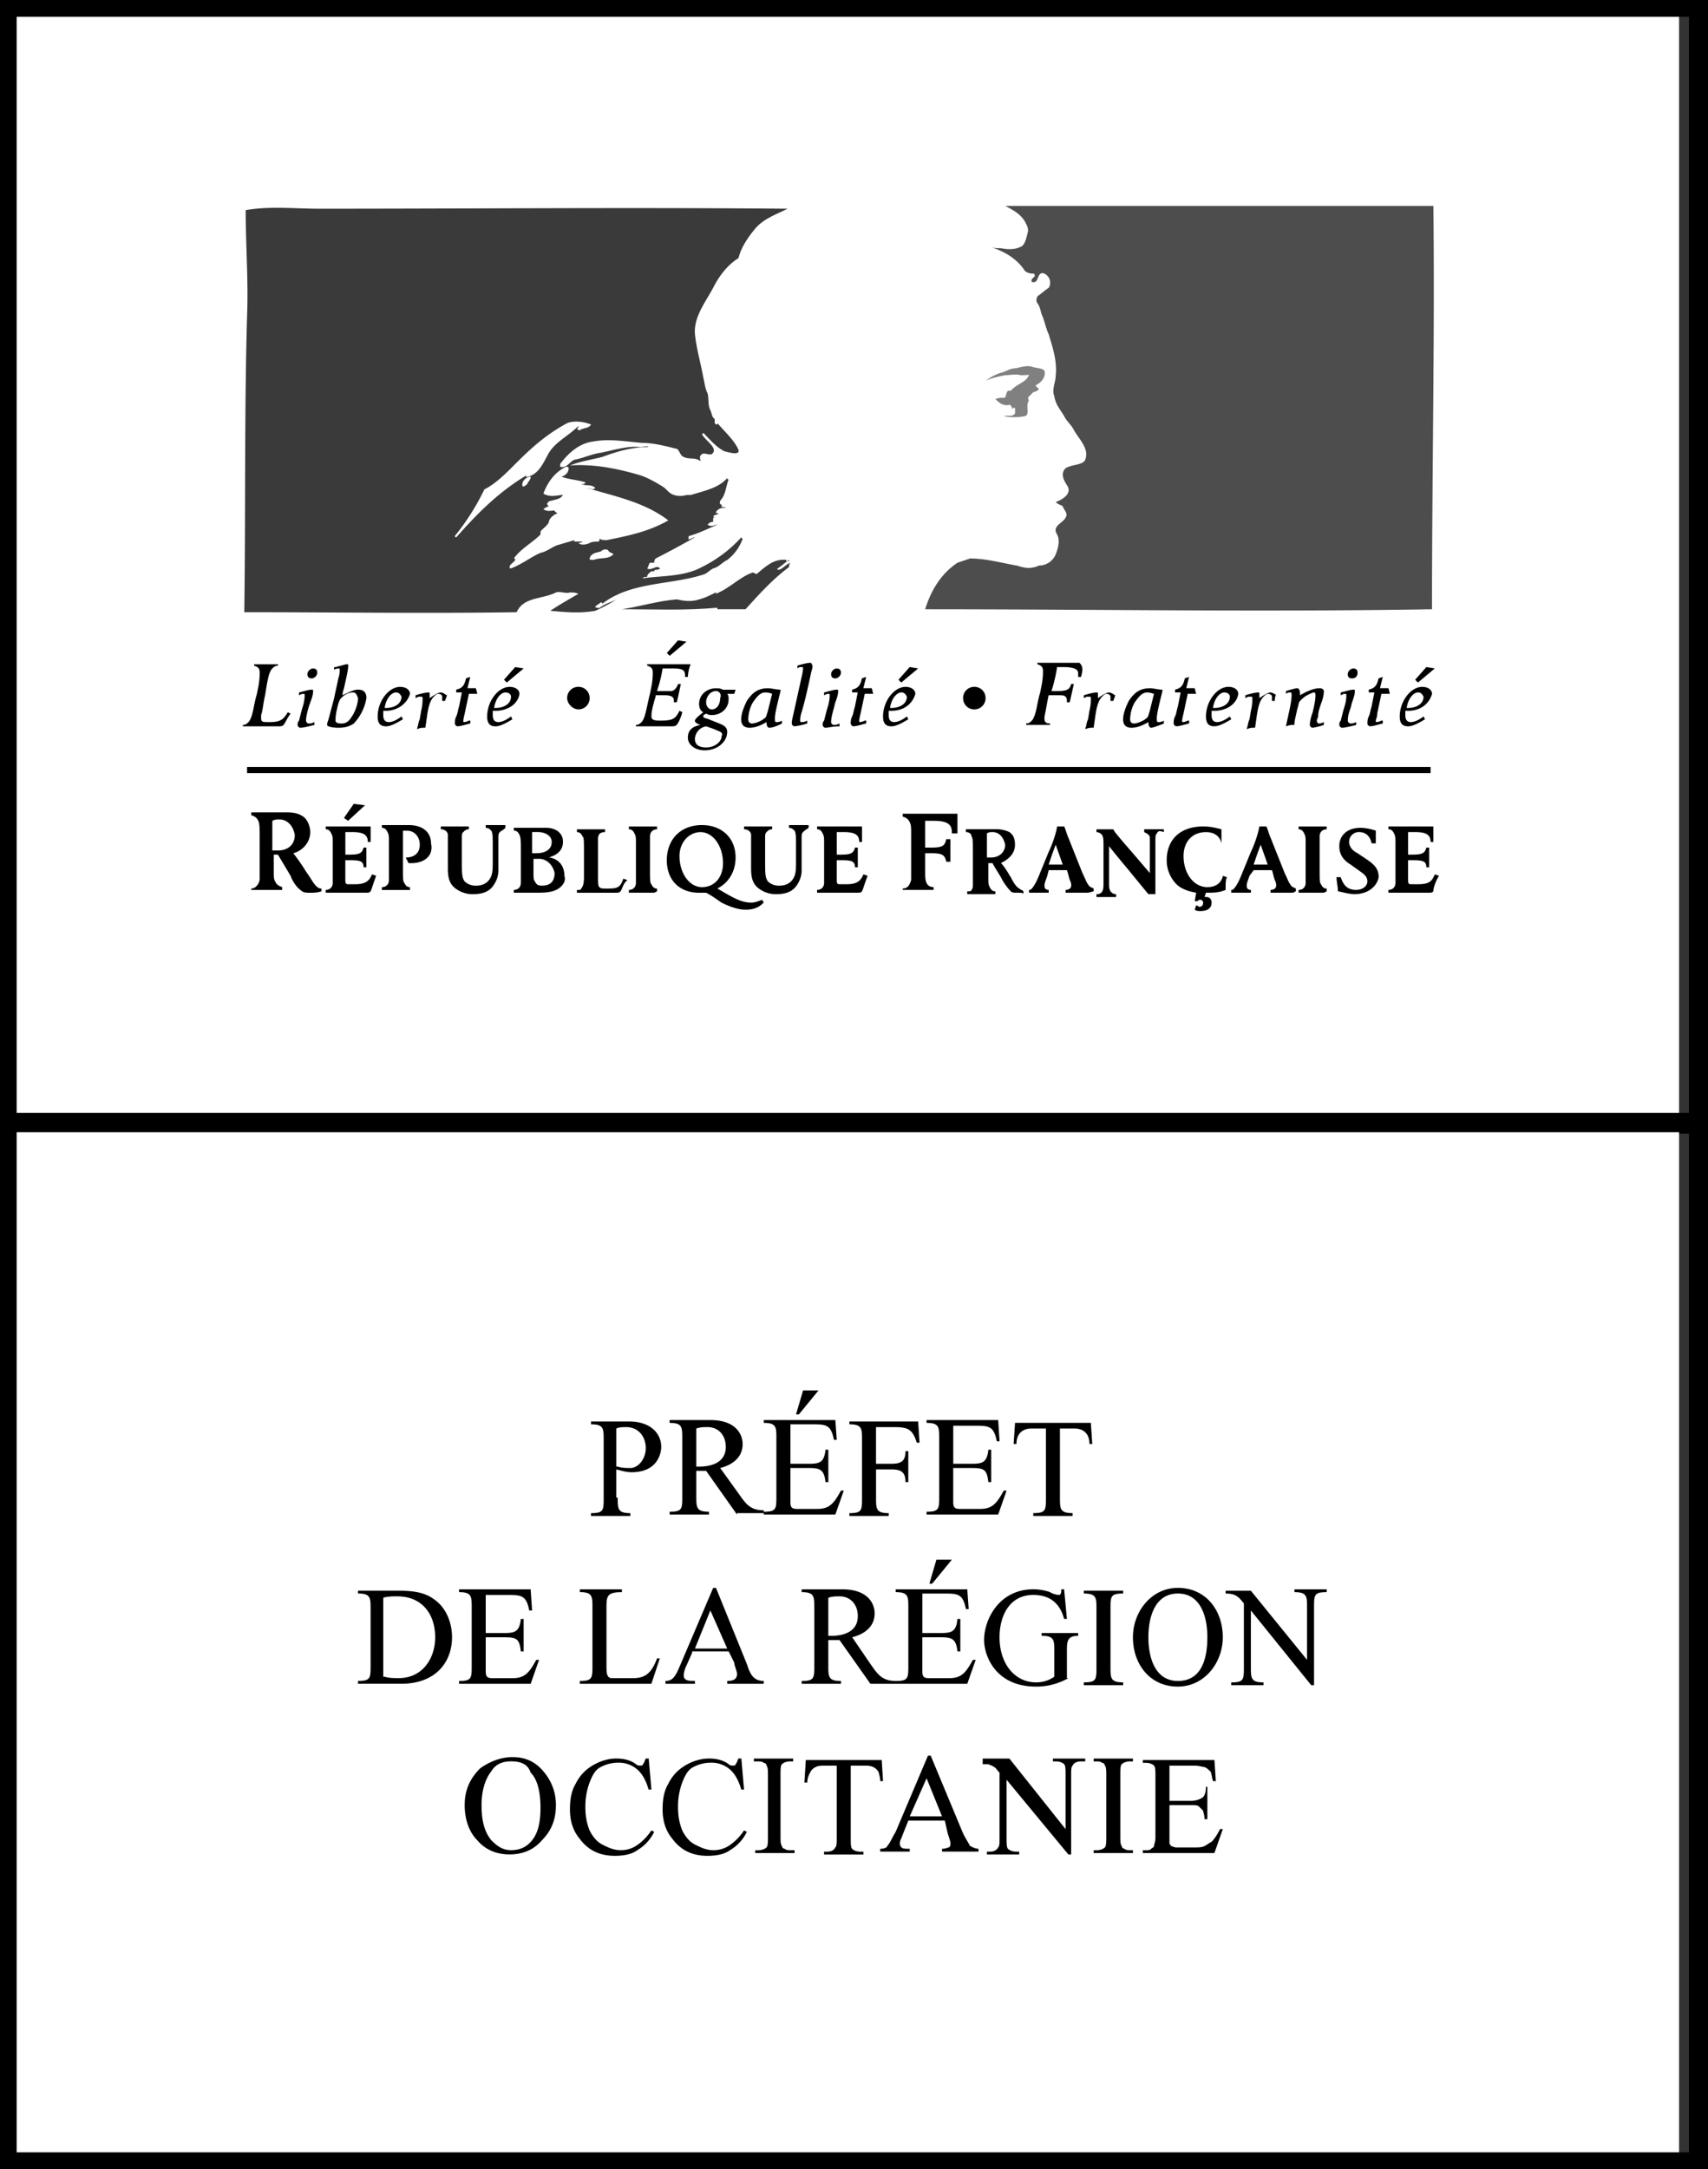 <svg xmlns="http://www.w3.org/2000/svg" width="52" height="66"><rect width="100%" height="100%" fill="#333333" stroke="none"/><path fill="#FFF" d="M51.119.216H.213v33.987h50.906V.216z"/><path fill="none" stroke="#000" stroke-width=".588" d="M51.715.216H.213v33.987h51.501V.216z"/><path fill="#FFF" d="M51.119 34.158H.213v31.627h50.906V34.158z"/><path fill="none" stroke="#000" stroke-width=".588" d="M51.715 34.158H.213v31.627h51.501V34.158z"/><path d="M19.746 53.465l.086.987h-.086c-.085-.3-.214-.515-.385-.644a.856.856 0 00-.556-.172c-.171 0-.342.043-.513.129-.171.086-.257.257-.342.472a2.097 2.097 0 00-.128.772c0 .257.043.472.128.687.086.172.214.343.385.429.171.086.342.172.556.172a.857.857 0 00.47-.129 1.61 1.61 0 00.47-.472l.086.043a1.304 1.304 0 01-.513.558c-.171.129-.427.172-.684.172-.47 0-.812-.172-1.069-.515-.214-.257-.299-.558-.299-.901 0-.3.043-.558.171-.772.128-.257.299-.429.513-.558s.47-.215.727-.215c.214 0 .427.043.598.172.043.043.085.043.128.043s.086 0 .086-.043c.043-.043.043-.086.086-.172h.085v-.043zM15.6 53.465c.385 0 .684.129.94.429.256.3.385.644.385 1.03 0 .429-.128.772-.427 1.073-.256.3-.598.429-.983.429s-.727-.129-.983-.429c-.256-.257-.385-.644-.385-1.073 0-.472.171-.815.47-1.116.3-.214.642-.343.983-.343zm-.042.129c-.256 0-.47.086-.598.3-.171.215-.299.558-.299 1.03s.085.815.299 1.073c.171.172.342.3.598.3.257 0 .47-.086.641-.3.171-.215.256-.515.256-.987s-.086-.858-.299-1.073c-.085-.257-.299-.343-.598-.343zM22.567 53.465l.085.987h-.085c-.086-.3-.214-.515-.385-.644a.856.856 0 00-.556-.172c-.171 0-.342.043-.513.129-.171.086-.257.257-.342.472a2.077 2.077 0 00-.128.772c0 .257.043.472.128.687.086.172.214.343.385.429.171.086.342.172.556.172a.857.857 0 00.47-.129 1.61 1.61 0 00.47-.472l.086.043a1.304 1.304 0 01-.513.558c-.171.129-.427.172-.684.172-.47 0-.812-.172-1.069-.515-.214-.257-.299-.558-.299-.901 0-.3.043-.558.171-.772.128-.257.299-.429.513-.558.214-.129.47-.215.727-.215.214 0 .427.043.598.172.043.043.086.043.128.043.043 0 .086 0 .086-.043.043-.043.043-.086.085-.172h.086v-.043zM24.191 56.299v.086h-1.197v-.086h.086c.128 0 .214-.043.257-.086.043-.043.043-.172.043-.343v-1.845c0-.129 0-.257-.043-.3a.092.092 0 00-.086-.086c-.043-.043-.128-.043-.214-.043h-.086v-.086h1.197v.086h-.085c-.128 0-.214.043-.257.086-.043.043-.043.172-.043.343v1.845c0 .129 0 .257.043.3 0 .043.043.086.085.086.043.043.128.043.171.043h.129zM26.841 53.51l.043.687h-.085c0-.129-.043-.215-.043-.257a.338.338 0 00-.171-.172c-.085-.043-.171-.043-.299-.043h-.385v2.189c0 .172 0 .3.043.343.043.043.128.086.256.086h.086v.086h-1.197v-.086h.086c.128 0 .214-.043.256-.129.043-.043.043-.129.043-.3v-2.189h-.342c-.128 0-.214 0-.299.043a.338.338 0 00-.171.172.62.62 0 00-.085.3h-.087l.043-.687h2.308v-.043zM28.765 55.397h-1.111l-.171.429c-.043.129-.086.172-.086.257 0 .043 0 .086.043.129.043.043.128.043.256.043v.086h-.898v-.086c.128 0 .214-.043.214-.086.085-.086.128-.215.256-.429l.983-2.317h.085l.983 2.36c.085.172.171.3.214.386.086.043.171.086.257.086v.086h-1.11v-.086c.128 0 .171-.043.214-.043.043-.043.043-.086.043-.129 0-.043-.043-.172-.085-.3l-.087-.386zm-.085-.128l-.47-1.159-.513 1.159h.983zM29.962 53.51h.769l1.71 2.146v-1.631c0-.172 0-.3-.043-.343-.043-.043-.128-.086-.257-.086h-.085v-.086h.983v.086h-.128c-.128 0-.214.043-.257.129-.043.043-.043.129-.043.3v2.403h-.085l-1.881-2.274v1.759c0 .172 0 .3.043.343.043.043.128.086.256.086h.085v.086h-.983v-.086h.085c.128 0 .214-.043.257-.129.043-.043.043-.129.043-.3v-1.974c-.085-.086-.128-.172-.171-.172-.043-.043-.085-.043-.171-.086h-.171v-.171h.044zM34.493 56.299v.086h-1.197v-.086h.086c.128 0 .214-.043.256-.086.043-.043.043-.172.043-.343v-1.845c0-.129 0-.257-.043-.3 0-.043-.043-.086-.085-.086-.043-.043-.128-.043-.171-.043h-.086v-.086h1.197v.086h-.085c-.128 0-.214.043-.257.086-.043.043-.043.172-.043.343v1.845c0 .129 0 .257.043.3 0 .043.043.086.085.086.043.043.128.043.171.043h.086zM35.604 53.681v1.116h.641a.658.658 0 00.342-.086c.085-.043.128-.172.128-.343h.043v.987h-.085c0-.129-.043-.215-.043-.257l-.128-.129c-.043-.043-.128-.043-.257-.043h-.641v1.159c0 .043.043.043.043.086.043 0 .086.043.171.043h.513c.171 0 .257 0 .342-.043.085-.043.128-.086.214-.129.085-.086.171-.215.257-.386h.085l-.257.729h-2.18v-.086h.085c.085 0 .128 0 .171-.043.043-.043.086-.043.086-.086s.043-.129.043-.257v-1.845c0-.172 0-.3-.043-.343-.043-.043-.128-.086-.256-.086h-.085v-.086h2.18l.043.644h-.085c-.043-.129-.043-.257-.086-.3-.043-.043-.085-.086-.171-.129-.043 0-.171-.043-.299-.043h-.769v-.044zM18.806 45.57c0 .343 0 .472.385.472v.086h-1.197v-.086c.385 0 .385-.086.385-.472v-1.759c0-.343 0-.472-.385-.472v-.086h1.154c.684 0 .983.386.983.772 0 .215-.128.772-.898.772-.171 0-.299-.043-.47-.086v.858h.043zm0-.944c.128.043.256.043.385.043.256 0 .47-.3.47-.601 0-.343-.214-.644-.598-.644-.085 0-.214 0-.299.043v1.159h.042zM22.438 46.085l-.94-1.33h-.299v.772c0 .343 0 .472.385.472v.086h-1.197v-.086c.385 0 .385-.086.385-.472v-1.759c0-.343 0-.472-.385-.472v-.086h1.24c.812 0 .983.472.983.729 0 .429-.342.644-.684.729l.556.772c.214.3.342.515.769.515v.086h-.812v.044zm-1.239-1.459h.086c.385 0 .812-.129.812-.601 0-.343-.214-.601-.556-.601-.128 0-.214 0-.342.043v1.159zM24.064 44.54h.556c.342 0 .47-.043.513-.429h.086v.987h-.086c-.043-.386-.171-.429-.513-.429h-.556v1.03c0 .172.043.215.214.215h.598c.385 0 .513-.172.727-.558h.086l-.257.729h-2.18v-.086c.385 0 .385-.086.385-.472v-1.759c0-.343 0-.472-.385-.472v-.086h2.18l.043.601h-.086c-.086-.429-.214-.472-.598-.472h-.727v1.201zm.855-2.231l-.598.729h-.086l.214-.729h.47zM26.671 44.54h.47c.299 0 .427-.086.427-.386h.085v.944h-.085c0-.3-.128-.386-.427-.386h-.47v.858c0 .343 0 .472.385.472v.086h-1.197v-.086c.385 0 .385-.086.385-.472v-1.759c0-.343 0-.472-.385-.472v-.086h2.094l.043.644h-.086c-.128-.429-.299-.472-.684-.472h-.556v1.115zM29.022 44.54h.556c.342 0 .47-.043.513-.429h.085v.987h-.086c-.043-.386-.128-.429-.513-.429h-.556v1.03c0 .172.043.215.214.215h.598c.385 0 .513-.172.727-.558h.086l-.257.729h-2.18v-.086c.385 0 .385-.086.385-.472v-1.759c0-.343 0-.472-.385-.472v-.086h2.18l.043.644h-.085c-.086-.429-.214-.472-.598-.472h-.727v1.158zM32.27 45.569c0 .343 0 .472.385.472v.086h-1.197v-.086c.385 0 .385-.086.385-.472v-2.103h-.427c-.342 0-.47.215-.47.472h-.086l.043-.644h2.308l.043.644h-.085c0-.257-.128-.472-.47-.472h-.429v2.103zM11.283 48.959c0-.343 0-.472-.385-.472v-.086h1.111c.385 0 .855 0 1.197.257.385.258.556.73.556 1.159 0 .772-.513 1.416-1.539 1.416h-1.325v-.086c.385 0 .385-.086.385-.472v-1.716zm.428 2.06c.128.043.299.043.427.043.727 0 1.111-.601 1.111-1.244 0-.687-.385-1.244-1.154-1.244-.128 0-.299 0-.427.043v2.403h.043zM14.788 49.69h.556c.342 0 .47-.043.513-.429h.085v.987h-.085c-.043-.386-.128-.429-.513-.429h-.556v1.03c0 .172.043.215.214.215h.598c.385 0 .513-.172.727-.558h.085l-.256.729h-2.18v-.086c.385 0 .385-.086.385-.472v-1.759c0-.343 0-.472-.385-.472v-.086h2.18l.043.644h-.086c-.085-.429-.214-.472-.598-.472h-.727v1.158zM18.464 50.677c0 .215 0 .386.171.386h.641c.342 0 .556-.129.727-.601h.085l-.256.772h-2.18v-.086c.385 0 .385-.086.385-.472v-1.759c0-.343 0-.472-.385-.472v-.085h1.282v.086c-.47 0-.47.129-.47.515v1.716zM21.072 50.29l-.171.386a.796.796 0 00-.085.3c0 .172.171.172.342.172v.086h-.898v-.086c.214 0 .299-.129.427-.429l1.026-2.403h.085l.94 2.317c.086.257.171.515.513.515v.086H22.14v-.086c.171 0 .299-.043.299-.215 0-.086-.085-.257-.085-.343l-.171-.343h-1.111v.043zm.555-1.287l-.47 1.159h.983l-.513-1.159zM26.5 51.235l-.94-1.33h-.342v.772c0 .343 0 .472.385.472v.086h-1.197v-.086c.385 0 .385-.086.385-.472v-1.759c0-.343 0-.472-.385-.472v-.086h1.24c.812 0 .983.472.983.729 0 .429-.342.644-.684.729l.556.815c.214.3.342.515.769.515v.086h-.77zm-1.282-1.459h.086c.385 0 .812-.129.812-.601 0-.343-.214-.601-.556-.601-.128 0-.214 0-.342.043v1.159z"/><path d="M28.082 49.69h.556c.342 0 .47-.043.513-.429h.086v.987h-.087c-.043-.386-.171-.429-.513-.429h-.556v1.03c0 .172.043.215.214.215h.598c.385 0 .513-.172.727-.558h.085l-.256.729h-2.18v-.086c.385 0 .385-.086.385-.472v-1.759c0-.343 0-.472-.385-.472v-.086h2.18l.043.601h-.085c-.085-.429-.214-.472-.598-.472h-.727v1.201zm.897-2.232l-.598.729h-.086l.214-.729h.47zM32.526 51.063a1.974 1.974 0 01-.983.257c-1.24 0-1.582-.944-1.582-1.416 0-.644.47-1.545 1.496-1.545.214 0 .385.043.513.086.043.043.214.086.256.086.085 0 .085-.086.085-.172h.086l.085.901h-.085c-.128-.472-.427-.729-.94-.729-.727 0-1.026.644-1.026 1.287 0 .815.47 1.373 1.111 1.373a.937.937 0 00.556-.172v-.772c0-.343 0-.472-.385-.472v-.085h1.111v.086c-.256 0-.342.086-.342.386v.901h.044zM33.809 50.719c0 .343 0 .472.385.472v.086h-1.197v-.086c.385 0 .385-.086.385-.472V48.96c0-.343 0-.472-.385-.472v-.086h1.197v.086c-.385 0-.385.086-.385.472v1.759zM34.492 49.818c0-.773.556-1.502 1.368-1.502.855 0 1.368.687 1.368 1.502 0 .772-.556 1.502-1.368 1.502-.855 0-1.368-.686-1.368-1.502zm2.266 0c0-.644-.214-1.33-.897-1.33-.684 0-.898.687-.898 1.33s.214 1.33.898 1.33c.726.001.897-.686.897-1.33zM38.083 50.72c0 .343 0 .472.385.472v.086h-.983v-.086c.385 0 .385-.086.385-.472v-1.931c-.171-.215-.257-.3-.556-.3v-.086h.769l1.71 2.103v-1.588c0-.343 0-.472-.385-.472v-.086h.983v.086c-.385 0-.385.086-.385.472v2.36h-.085l-1.838-2.274v1.716zM9.445 27.165c-.128 0-.214 0-.299-.086-.128-.086-.256-.3-.299-.429a218.63 218.63 0 00-.385-.644h-.128v.472c0 .215 0 .258.043.343.043.086.085.129.214.172v.086H7.65v-.043c.085 0 .128-.043.171-.086a.328.328 0 00.085-.215V25.62c0-.429 0-.558-.043-.644-.043-.086-.085-.129-.214-.172v-.086h1.069c.256 0 .385.043.513.129.128.086.214.3.214.472 0 .3-.214.558-.513.644.128.172.256.343.385.558.128.172.214.343.299.429.043.043.085.086.171.086v.086c-.128.043-.256.043-.342.043zm-.94-2.231c-.085 0-.128 0-.214.043v.901h.171c.299 0 .513-.172.513-.472-.043-.258-.213-.472-.47-.472zM10.599 24.975l-.128-.086.299-.429.342.043-.513.472zm.684 2.146c-.043.043-.043.043-.214.043H9.916v-.086c.128 0 .214-.086.214-.215v-1.201c0-.172 0-.215-.043-.3-.043-.086-.085-.129-.171-.129v-.086h1.368v.472h-.086c0-.215-.128-.3-.47-.3h-.214v.686h.128c.299 0 .385-.043.427-.215h.085v.6h-.085c0-.172-.085-.215-.385-.215h-.171v.558c0 .129 0 .172.085.172h.214c.299 0 .427-.086.513-.3l.128.043c-.084.216-.127.387-.17.473zM12.523 26.264h-.085l-.085-.172c.299 0 .427-.172.427-.386 0-.257-.171-.429-.385-.429h-.128v1.073c0 .386 0 .472.043.515.043.086.085.129.171.129v.086H11.627v-.086c.128 0 .214-.086.214-.215V25.62c0-.172 0-.215-.043-.3-.043-.086-.085-.129-.171-.129v-.086H12.439c.427 0 .684.215.684.558.084.387-.215.601-.6.601zM15.216 25.32c-.043.043-.043.086-.043.215v.901a.778.778 0 01-.128.472c-.128.215-.342.3-.641.3a.857.857 0 01-.47-.129c-.214-.129-.299-.3-.299-.644v-.558-.472c0-.086-.085-.172-.214-.172v-.086H14.275v.086c-.085 0-.128.043-.171.086-.043.043-.043.086-.043.215v.558c0 .515 0 .601.086.729a.483.483 0 00.342.129c.214 0 .385-.086.47-.3.043-.129.043-.214.043-.558v-.3c0-.343 0-.429-.043-.515-.043-.043-.085-.086-.171-.086v-.086h.598v.086c-.085.086-.128.086-.17.129zM17.011 27.034c-.128.086-.299.129-.598.129h-.769v-.086c.128 0 .214-.086.214-.215V25.875c0-.258 0-.386-.043-.472-.043-.086-.085-.129-.171-.129v-.086h.983c.256 0 .513.129.513.429 0 .215-.128.386-.427.472.299.043.47.258.47.558.042.13-.001.259-.172.387zm-.641-1.716h-.171v.644h.128c.299 0 .47-.129.47-.343 0-.173-.171-.301-.427-.301zm.043.815h-.171v.387c0 .172 0 .257.043.3.043.086.085.129.214.129.256 0 .385-.129.385-.386-.044-.215-.215-.43-.471-.43zM18.891 27.122c-.043.043-.043.043-.214.043h-1.112v-.086c.085 0 .128 0 .128-.043.043-.043.086-.129.086-.343v-.729c0-.386 0-.472-.043-.515-.043-.086-.085-.129-.171-.129v-.086H18.42v.086c-.171 0-.214.086-.214.215v.944c0 .429 0 .472.043.515.043.043.085.043.214.043.171 0 .257 0 .342-.043.085-.043.128-.129.171-.257l.128.043c-.128.084-.17.299-.213.342zM19.917 27.164h-.77v-.086c.128 0 .214-.086.214-.215V25.92v-.257c0-.172 0-.215-.043-.3-.043-.086-.085-.129-.171-.129v-.086h.856v.086c-.128 0-.214.086-.214.215v.944c0 .386 0 .472.043.515.043.086.086.129.171.129v.086l-.086.041zM22.695 27.68c-.214 0-.47-.086-.727-.215-.128-.086-.299-.215-.47-.3h-.214c-.598 0-.983-.386-.983-.987 0-.644.427-1.073 1.068-1.073.598 0 1.026.386 1.026.987 0 .429-.214.772-.556.944.086.043.214.129.299.172.299.172.513.257.727.257.128 0 .214-.043.342-.086l.043.086c-.17.172-.341.215-.555.215zm-1.367-2.36c-.342 0-.641.3-.641.73 0 .515.299.944.684.944.385 0 .641-.3.641-.73 0-.515-.3-.944-.684-.944z"/><path d="M24.448 25.32c-.043.043-.043.086-.043.215v.901a.778.778 0 01-.128.472c-.128.215-.342.3-.641.3a.857.857 0 01-.47-.129c-.214-.129-.299-.3-.299-.644v-.558-.472c0-.086-.086-.172-.214-.172v-.086H23.508v.086c-.086 0-.128.043-.171.086-.043.043-.043.086-.043.215v.558c0 .515 0 .601.085.729a.485.485 0 00.342.129c.214 0 .385-.086.47-.3.043-.129.043-.214.043-.558v-.3c0-.343 0-.429-.043-.515-.043-.043-.086-.086-.171-.086v-.086h.598v.086c-.127.086-.127.086-.17.129zM26.243 27.121c-.043.043-.043.043-.214.043h-1.153v-.086c.128 0 .214-.086.214-.215v-1.201c0-.172 0-.215-.043-.3-.043-.086-.085-.129-.171-.129v-.086h1.368v.472h-.085c0-.215-.128-.3-.47-.3h-.214v.686h.128c.299 0 .385-.043.427-.215h.086v.6h-.086c0-.172-.085-.215-.385-.215h-.171v.558c0 .129 0 .172.086.172h.214c.299 0 .427-.086.513-.3l.128.043c-.086.216-.129.387-.172.473zM28.979 25.319c0-.257-.171-.343-.556-.343h-.256v.815h.171c.342 0 .427-.043.47-.257h.128V26.22h-.128c-.043-.215-.128-.258-.47-.258h-.171v.644c0 .215.043.386.256.386v.086h-.94v-.043c.171 0 .214-.129.257-.258v-1.416c0-.172 0-.257-.043-.343-.043-.086-.086-.129-.214-.172v-.086h1.667V25.36h-.171v-.041zM30.987 27.164c-.128 0-.171 0-.214-.043a1.775 1.775 0 01-.256-.343c-.086-.172-.214-.343-.299-.515h-.129v.429c0 .172 0 .215.043.3.043.086.086.129.171.129v.086H29.448v-.086c.086 0 .128 0 .128-.043.043-.043.043-.086.043-.172v-.944c0-.343 0-.472-.043-.515 0-.086-.086-.129-.171-.129v-.086H30.303a.91.91 0 01.427.086c.128.086.171.215.171.386 0 .257-.171.429-.427.558.128.129.214.3.299.429.086.172.171.3.257.343.043.043.086.043.128.086v.086c0-.042-.086-.042-.171-.042zm-.769-1.845c-.043 0-.128 0-.171.043v.73h.128c.256 0 .427-.172.427-.386-.043-.215-.171-.387-.384-.387zM33.125 27.164H32.442v-.086c.085 0 .171-.043.171-.129 0-.043 0-.086-.043-.172-.043-.129-.043-.172-.086-.3h-.556l-.043.172c-.043.129-.086.215-.086.3 0 .086.043.129.128.129v.086h-.598v-.086c.043 0 .043 0 .086-.043s.128-.172.214-.386l.299-.73c.085-.172.214-.515.257-.772h.214c.043.086.085.257.128.343l.427 1.073c.086.172.128.3.171.343.043.086.085.086.171.129v.086l-.171.043zm-.984-1.459c-.085.215-.171.472-.214.601h.428l-.214-.601zM35.219 25.362c-.043.043-.043.086-.043.257v1.588h-.214c-.214-.257-.598-.729-.598-.729a30.337 30.337 0 01-.598-.729v1.117c0 .129 0 .172.043.257.043.043.086.086.171.086v.086h-.598v-.086c.214 0 .214-.172.214-.343v-1.073c0-.257 0-.3-.043-.386-.043-.043-.086-.086-.171-.086v-.086h.513c.043.086.085.129.299.386.299.343.556.644.812.944v-.645-.429c0-.086-.085-.129-.171-.172v-.086h.598v.086c-.128-.043-.171-.043-.214.043zM37.314 27.078c-.214.086-.342.086-.598.086l-.043.129h.043c.128 0 .171.086.171.172 0 .172-.128.257-.342.257-.043 0-.128 0-.171-.043l.043-.129c.043 0 .085.043.085.043.086 0 .128-.043.128-.129 0-.043-.043-.086-.085-.086-.043 0-.043 0-.085.043h-.086l.043-.257c-.256-.043-.47-.129-.598-.257a1.038 1.038 0 01-.299-.73c0-.644.428-1.03 1.111-1.03.214 0 .385.043.556.086v.43c-.043-.215-.214-.343-.47-.343-.427 0-.684.3-.684.73 0 .515.299.944.727.944.256 0 .427-.129.47-.343l.128.043c-.044.041-.044.213-.044.384zM39.365 27.164H38.682v-.086c.085 0 .171-.043.171-.129 0-.043 0-.086-.043-.172-.043-.129-.043-.172-.085-.3h-.556l-.128.172c-.043.129-.085.215-.085.3 0 .086.043.129.128.129v.086h-.598v-.086c.043 0 .043 0 .085-.043.043-.043.128-.172.214-.386l.299-.73c.085-.172.214-.515.257-.772h.214c.043.086.085.257.128.343l.427 1.073c.086.172.128.3.171.343.043.086.085.086.171.129v.086l-.087.043zm-.983-1.459c-.085.215-.171.472-.214.601h.427l-.213-.601zM40.305 27.164h-.769v-.086c.128 0 .214-.086.214-.215V25.92v-.257c0-.172 0-.215-.043-.3-.043-.086-.085-.129-.171-.129v-.086H40.39v.086c-.128 0-.214.086-.214.215v.944c0 .386 0 .472.043.515.043.086.085.129.171.129v.086l-.085.041zM41.246 27.206c-.171 0-.299-.043-.513-.086 0-.129-.043-.3-.043-.429h.128c.086.257.214.386.47.386.214 0 .342-.129.342-.257 0-.129-.086-.215-.214-.3l-.299-.215c-.214-.129-.342-.3-.342-.558 0-.343.257-.558.641-.558.171 0 .342.043.47.086v.387h-.128c-.043-.215-.171-.343-.385-.343a.293.293 0 00-.299.3c0 .129.085.258.257.343l.257.172c.256.172.385.3.385.558-.043.256-.3.514-.727.514zM43.639 27.121c-.043.043-.043.043-.214.043h-1.154v-.086c.128 0 .214-.086.214-.215v-1.201c0-.172 0-.215-.043-.3-.043-.086-.085-.129-.171-.129v-.086h1.368v.472h-.085c0-.215-.128-.3-.47-.3h-.214v.686h.128c.299 0 .385-.043.427-.215h.085v.6h-.085c0-.172-.085-.215-.385-.215h-.171v.558c0 .129 0 .172.086.172h.214c.342 0 .427-.086.513-.3l.128.043c-.128.216-.171.387-.171.473zM8.633 22.058c-.043.043-.085.043-.171.043H7.394v-.043c.085 0 .128-.043.171-.086.043-.043.085-.129.128-.3.043-.172.043-.257.128-.558l.043-.215c.043-.215.043-.386.043-.429 0-.129-.043-.172-.171-.215v-.043h.727v.043c-.085 0-.128.043-.171.086-.085.086-.128.215-.214.772l-.043.215c-.043.257-.043.3-.085.429v.086c0 .129.043.129.256.129.342 0 .427-.086.556-.3l.085.043c-.128.171-.171.3-.214.343zM9.488 20.642c-.085 0-.128-.043-.128-.129 0-.086.085-.172.171-.172.085 0 .128.043.128.129 0 .086-.086.172-.171.172zm-.342 1.502c-.043 0-.085-.043-.085-.086s0-.086.043-.129c.043-.172.085-.343.128-.472.043-.172.043-.257.043-.3 0-.043 0-.043-.043-.043s-.043 0-.128.043v-.086c.171-.043.299-.086.385-.086.043 0 .043 0 .043.043s0 .129-.085.343l-.045.129c-.085.3-.085.386-.085.429s.043.086.085.086.085 0 .171-.043v.086c-.171.043-.342.086-.427.086zM10.771 22.015c-.128.086-.257.129-.47.129s-.342-.043-.342-.086 0-.043.043-.172l.171-.644c.043-.215.085-.386.128-.601.043-.129.043-.215.043-.257s0-.043-.043-.043c0 0-.085 0-.128.043v-.086h.043c.171-.043.299-.086.342-.086.043 0 .043 0 .043.043s0 .086-.043.3l-.085.386c-.043.129-.043.172-.043.215.171-.086.342-.172.47-.172.171 0 .256.086.256.257a1.48 1.48 0 01-.385.774zm0-.944c-.043 0-.128 0-.214.043-.085.043-.128.086-.171.129-.043.043-.085.129-.128.343-.043.172-.043.3-.043.343 0 .043.043.086.171.086s.214-.043.299-.172c.128-.172.214-.429.214-.601-.043-.128-.086-.171-.128-.171zM11.754 21.628h-.086v.129c0 .129.043.215.171.215.085 0 .214-.043.385-.172l.043.086c-.214.129-.385.215-.513.215-.171 0-.256-.086-.256-.3 0-.472.342-.901.684-.901.171 0 .299.086.299.215-.086.298-.385.513-.727.513zm.299-.558c-.128 0-.299.172-.342.472h.043c.256 0 .47-.129.47-.343-.043-.086-.086-.129-.171-.129zM13.548 21.328h-.085v-.129c0-.043-.043-.086-.128-.086-.043 0-.086.043-.128.086-.128.129-.171.343-.214.644l-.043.3c-.128 0-.128 0-.257.043.043-.129.043-.215.086-.3l.043-.257c.043-.172.043-.3.043-.343 0-.086 0-.086-.043-.086h-.085l-.085.043v-.086c.128-.043.299-.086.385-.086.043 0 .043 0 .043.043v.129c.128-.086.256-.172.342-.172.043 0 .128.043.171.086.041-.043-.002.042-.045.171zM14.532 21.111h-.256l-.128.601c-.043.172-.043.215-.043.215 0 .043 0 .043.043.043 0 0 .043 0 .128-.043h.043v.086c-.171.043-.299.086-.385.086a.092.092 0 01-.086-.086c0-.043 0-.129.043-.215s.043-.172.085-.3l.085-.429h-.171v-.086c.214-.043.256-.172.299-.343l.128-.043-.085.343h.256l.044.171zM15.429 20.769l-.085-.086.342-.386.257.043-.514.429zm-.342.859h-.085v.129c0 .129.043.215.171.215.086 0 .214-.043.385-.172l.043.086c-.214.129-.385.215-.513.215-.171 0-.256-.086-.256-.3 0-.472.342-.901.684-.901.171 0 .299.086.299.215-.044.298-.343.513-.728.513zm.299-.558c-.128 0-.299.172-.342.472h.043c.257 0 .47-.129.47-.343 0-.086-.085-.129-.171-.129zM20.388 19.955l-.086-.086.342-.386.256.043-.512.429zm.555.643h-.086v-.043c0-.172-.085-.215-.385-.215h-.299a4.13 4.13 0 01-.171.687H20.43c.085 0 .171-.086.214-.215h.086c-.043.172-.086.429-.128.558h-.085v-.043c0-.129-.085-.172-.299-.172h-.257c0 .086 0 0-.085.343-.043.172-.043.257-.043.3 0 .086.043.129.256.129.385 0 .47-.043.598-.3l.086.043c-.043.172-.128.343-.171.386-.043.044-.086.044-.172.044h-1.069v-.043c.086 0 .128-.043.171-.086.043-.043.085-.129.128-.3.043-.172.043-.215.128-.558l.043-.215c.043-.215.043-.386.043-.429 0-.129-.043-.172-.171-.215v-.043h1.325a1.056 1.056 0 00-.085.387zM22.353 21.114h-.214c.043.043.043.086.043.172 0 .257-.214.472-.513.472-.043 0-.085 0-.171-.043-.086.043-.086.043-.086.086s.043.043.171.086l.214.086c.214.086.342.129.342.3 0 .3-.299.558-.684.558-.299 0-.513-.172-.513-.386 0-.215.128-.343.385-.386-.128-.043-.171-.086-.171-.129s.086-.129.256-.257c-.085-.043-.128-.129-.128-.257 0-.257.214-.472.513-.472.086 0 .128 0 .214.043h.385l-.043.127zm-.556-.086c-.171 0-.299.172-.299.343 0 .129.086.215.171.215.171 0 .256-.172.256-.343.043-.086 0-.215-.128-.215zm.043 1.202c-.085-.043-.214-.086-.342-.129a.406.406 0 00-.342.386c0 .172.128.258.342.258.257 0 .47-.172.47-.343.043-.086 0-.129-.128-.172zM23.422 22.144c-.043 0-.086-.043-.086-.172-.214.129-.385.172-.513.172-.171 0-.257-.086-.257-.257 0-.172.085-.386.171-.558.171-.257.342-.386.641-.386.128 0 .257.043.385.043v.043c-.086.343-.171.687-.171.815 0 .086 0 .129.043.129s.086 0 .171-.043v.086c-.17.085-.299.128-.384.128zm-.128-1.073c-.128 0-.214.086-.342.257-.128.172-.171.429-.171.558 0 .086.043.129.128.129a.767.767 0 00.385-.172c.043-.043.043-.086.085-.215l.128-.515c-.085-.042-.17-.042-.213-.042zM24.704 20.427c-.086.386-.171.815-.299 1.244-.043.129-.043.215-.043.257 0 .043 0 .043.043.043s.085 0 .171-.043v.086a2.15 2.15 0 01-.385.086c-.043 0-.085-.043-.085-.086s0-.086.043-.257l.256-1.159c.043-.172.043-.257.043-.257 0-.043 0-.043-.043-.043s-.086 0-.128.043v-.086c.128-.043.299-.086.385-.086.043 0 .043 0 .043.043.042 0 .042.086-.001.215zM25.431 20.642c-.085 0-.128-.043-.128-.129 0-.086.085-.172.171-.172.085 0 .128.043.128.129-.001.086-.086.172-.171.172zm-.3 1.502c-.043 0-.085-.043-.085-.086s0-.086.043-.129c.043-.172.086-.343.128-.472.043-.172.043-.257.043-.3 0-.043 0-.043-.043-.043s-.043 0-.128.043v-.086c.171-.043.299-.086.385-.086.043 0 .043 0 .043.043s0 .129-.086.343l-.043.172c-.085.3-.085.386-.085.429s.043.086.085.086c.043 0 .086 0 .171-.043v.086c-.214 0-.342.043-.428.043zM26.584 21.111h-.256l-.128.601c-.043.172-.043.215-.043.215 0 .043 0 .043.043.043 0 0 .043 0 .128-.043h.043v.086c-.171.043-.299.086-.385.086a.092.092 0 01-.086-.086c0-.043 0-.129.043-.215s.043-.172.086-.3l.085-.429h-.171v-.086c.214-.043.257-.172.299-.343l.128-.043-.085.343h.256l.043.171zM27.439 20.769l-.085-.086.342-.386.257.043-.514.429zm-.299.859h-.085v.129c0 .129.043.215.171.215.086 0 .214-.043.385-.172l.043.086c-.214.129-.385.215-.513.215-.171 0-.257-.086-.257-.3 0-.472.342-.901.684-.901.171 0 .299.086.299.215-.086.298-.342.513-.727.513zm.299-.558c-.128 0-.299.172-.342.472h.043c.257 0 .47-.129.47-.343-.043-.086-.085-.129-.171-.129zM32.911 20.599h-.086v-.086c0-.043 0-.086-.043-.129-.043-.043-.171-.086-.385-.086h-.214a4.578 4.578 0 01-.171.729h.171c.299 0 .385-.043.427-.215h.085c-.043.172-.085.386-.128.558h-.086v-.043c0-.043 0-.086-.043-.129-.043-.043-.086-.043-.299-.043h-.214l-.043.215c-.043.257-.085.429-.085.472 0 .129.043.172.171.172v.043h-.727v-.043c.086 0 .128-.043.171-.086.043-.043.086-.129.128-.3.043-.172.043-.257.128-.558l.043-.215c.043-.215.043-.386.043-.429 0-.129-.043-.172-.171-.215v-.043h1.282c.131.13.088.259.046.431zM33.894 21.328h-.085v-.129c0-.043-.043-.086-.128-.086-.043 0-.085.043-.128.086-.128.129-.171.343-.214.644l-.043.3c-.128 0-.128 0-.257.043.043-.129.043-.215.086-.3l.043-.257c.043-.172.043-.3.043-.343 0-.086 0-.086-.043-.086h-.085l-.085.043v-.086c.128-.043.299-.086.385-.086.043 0 .043 0 .043.043v.129c.128-.086.257-.172.342-.172.043 0 .128.043.171.086.041-.043-.002.042-.045.171zM35.048 22.144c-.043 0-.085-.043-.085-.172-.214.129-.385.172-.513.172-.171 0-.257-.086-.257-.257 0-.172.086-.386.171-.558.171-.257.342-.386.641-.386.128 0 .257.043.385.043v.043c-.085.343-.171.687-.171.815 0 .086 0 .129.043.129s.086 0 .171-.043v.086c-.214.085-.342.128-.385.128zm-.128-1.073c-.128 0-.214.086-.342.257-.128.172-.171.429-.171.558 0 .086.043.129.128.129a.767.767 0 00.385-.172c.043-.043.043-.086.085-.215l.128-.515c-.128-.042-.17-.042-.213-.042zM36.416 21.111h-.256l-.128.601c-.043.172-.043.215-.043.215 0 .043 0 .043.043.043 0 0 .043 0 .128-.043h.043v.086c-.171.043-.299.086-.385.086a.092.092 0 01-.086-.086c0-.043 0-.129.043-.215s.043-.172.085-.3l.085-.429h-.171v-.086c.214-.043.256-.172.299-.343l.128-.043-.085.343h.257l.043.171zM36.972 21.628h-.085v.129c0 .129.043.215.171.215.086 0 .214-.043.385-.172l.043.086c-.215.128-.386.214-.514.214-.171 0-.256-.086-.256-.3 0-.472.342-.901.684-.901.171 0 .299.086.299.215-.044.299-.343.514-.727.514zm.299-.558c-.128 0-.299.172-.342.472h.043c.257 0 .47-.129.47-.343 0-.086-.086-.129-.171-.129zM38.809 21.328h-.085v-.129c0-.043-.043-.086-.128-.086-.043 0-.085.043-.128.086-.128.129-.171.343-.214.644l-.043.3c-.128 0-.128 0-.256.043.043-.129.043-.215.086-.3l.043-.257c.043-.172.043-.3.043-.343 0-.086 0-.086-.043-.086h-.085l-.085.043v-.086c.128-.043.299-.086.385-.086.043 0 .043 0 .043.043v.129c.128-.086.256-.172.342-.172.043 0 .128.043.171.086-.003-.043-.046.042-.046.171zM39.964 22.144c-.043 0-.086-.043-.086-.086s0-.086.043-.257l.043-.129c.085-.343.085-.472.085-.515s0-.086-.043-.086-.128.043-.214.086-.171.129-.214.172c-.043.043-.043.129-.085.257-.043.215-.086.343-.086.472-.128 0-.128 0-.256.043.043-.215.085-.386.128-.601.043-.215.043-.3.043-.343 0-.086 0-.086-.043-.086s-.085 0-.128.043v-.086c.128-.043.299-.086.342-.086.043 0 .085.043.085.172v.043c.214-.129.427-.215.598-.215.085 0 .128.043.128.086s0 .172-.086.386c-.043.129-.085.257-.085.343 0 .086-.043.129-.043.172s.043.086.043.086c.043 0 .085 0 .171-.043v.086a1.893 1.893 0 01-.34.086zM41.16 20.642c-.086 0-.128-.043-.128-.129 0-.086.085-.172.171-.172.085 0 .128.043.128.129 0 .086-.042.172-.171.172zm-.299 1.502c-.043 0-.085-.043-.085-.086s0-.086.043-.129c.043-.172.085-.343.128-.472.043-.172.043-.257.043-.3 0-.043 0-.043-.043-.043s-.043 0-.128.043v-.086c.171-.043.299-.086.385-.086.043 0 .043 0 .043.043s0 .129-.085.343l-.043.172c-.085.215-.085.343-.085.386s.043.086.085.086c.043 0 .085 0 .171-.043v.086c-.172.043-.343.086-.429.086zM42.314 21.111h-.257l-.128.601c0 .129-.043.172-.043.215s0 .043.043.043c0 0 .043 0 .128-.043h.043v.086c-.171.043-.299.086-.385.086-.043 0-.085-.043-.085-.086s0-.129.043-.215.043-.172.085-.3l.085-.429h-.171v-.086c.214-.043.256-.172.299-.343l.128-.043-.085.343h.257l.043.171zM43.169 20.769l-.085-.086.342-.386.256.043-.513.429zm-.299.859h-.085v.129c0 .129.043.215.171.215.085 0 .214-.043.385-.172l.043.086c-.214.129-.385.215-.513.215-.171 0-.256-.086-.256-.3 0-.472.342-.901.684-.901.171 0 .299.086.299.215-.087.298-.344.513-.728.513zm.299-.558c-.128 0-.299.172-.342.472h.043c.257 0 .47-.129.47-.343-.043-.086-.086-.129-.171-.129zM29.663 21.585a.338.338 0 00.342-.343.337.337 0 00-.342-.343.338.338 0 00-.342.343c0 .171.128.343.342.343zM17.609 21.585a.338.338 0 00.342-.343.337.337 0 00-.342-.343.338.338 0 00-.342.343c0 .171.171.343.342.343z"/><path fill="none" stroke="#000" stroke-width=".189" d="M7.522 23.431h36.032"/><path fill="#FFF" d="M44.068 5.794H7.267v13.003h36.801V5.794z"/><path fill="#3A3A3A" d="M18.336 13.904c-.342.086-.641.129-.983.257.727-.043 1.41.086 2.137.3.256.086.47.215.684.343.128.086.171.172.256.215.128.086.342.086.47.043h.128c.427-.129.855-.215 1.111-.515 0 .043.043.043.043.043-.085.215-.085.472-.256.644 0 .043-.043.086.043.129h.043c-.043 0-.043 0-.043.043s.086 0 .128.043c-.086 0-.214 0-.299.129 0 .043.043.043.085.043-.043.043-.128.043-.171.086l.043.043c-.043 0-.043 0-.043.043v.086c-.085 0-.128.043-.171.086.128.086.214 0 .299 0-.299.129-.556.257-.855.343-.043 0 0 .086-.043.086.086.043.128-.043.214-.043a30.22 30.22 0 01-1.197.644s-.043.043-.043.129h-.128c-.043.043-.043.129-.086.172.128.086.299-.129.385 0 .043 0-.043.043-.128.043-.043 0-.043.043-.043.043h-.086c-.043.043-.128.086-.128.172-.043 0-.128 0-.128.043.598-.086 1.24-.043 1.795-.343a4.02 4.02 0 001.197-.901l.043.043a1.402 1.402 0 01-.47.644c-.171.086-.257.215-.427.257-.085.043-.171.129-.256.172-1.026.343-2.223.215-3.12.901 0-.043-.043-.043-.043-.043-.043.043-.128.086-.171.129 0 .043.085.043.128.043.171-.129.342-.172.513-.257a4.652 4.652 0 01-.641.343c-.47.086-.898.043-1.368 0 .256-.172.556-.343.855-.515-.086-.043-.171-.043-.256-.043-.128.043-.299-.043-.427 0-.427.215-.983.129-1.197.601-2.736.043-5.514 0-8.292 0 .043-3.004 0-6.008.085-9.012.043-1.076-.042-2.149-.042-3.222.727-.129 1.496-.043 2.223-.043 4.744 0 9.489-.043 14.276 0-.342.172-.727.3-.983.601-.214.257-.427.558-.513.901-.342.215-.598.558-.769.901-.256.472-.598.901-.556 1.416.043.429.171.858.257 1.33.043.172.043.3.128.472.043.172 0 .343.086.515.043.086.043.215.128.258v.129c.043.043.043.043.085.043v-.043c.214.258.513.515.641.815.043.172-.256.086-.427.043-.256-.129-.427-.343-.641-.558l-.043.043c.128.215.513.429.299.601-.128.043-.256-.086-.342.043-.043.043 0 .129 0 .172-.171-.129-.342-.043-.513-.129-.128-.043-.128-.257-.257-.257-.342-.086-.684-.172-1.026-.172-.513-.043-.983-.129-1.453-.043-.427.043-.769.343-1.026.687v.086c.214.043.256-.129.427-.214.257-.043.513-.172.812-.215.427-.086.812-.215 1.197-.172.086 0 .214-.043.256 0-.512 0-.94.128-1.41.3z"/><path fill="#FFF" d="M16.798 15.234c-.086 0-.171.086-.128.129.086.129.257-.043.385-.043-.171.043-.342.043-.513.172.128.086.214.043.342.043 0 .043.043.043.085.086-.128.043-.257.172-.257.257-.043.129-.214.215-.256.3v.086c-.257.257-.598.429-.812.729.043 0 .043.043.043.043-.043.086-.171.129-.171.215 0 .043 0 .043.043.043.342-.129.598-.343.898-.472.214-.043.385-.215.598-.257.128-.043.299-.086.427-.129 0 .043 0 .043.043.043h.214c-.043.043-.128.043-.128.043.086.086.257.043.342 0 .085-.043.171-.043.256-.043.043 0 .043-.043.043-.086.085.043.128.043.214.043.641-.129 1.282-.257 1.881-.601-.727-.558-1.624-.73-2.479-.987.086 0 .171.086.256 0-.128-.129-.299-.043-.427-.129.043 0 .085.043.128-.043-.299-.086-.513-.086-.727-.172.128-.043.214-.129.214-.257 0-.043-.043-.043-.085-.043-.342.172-.556.472-.684.815.214.129.427.043.598.043-.087.13-.215.13-.343.172zM15.687 14.119c-.299.3-.598.601-.94.772a7.17 7.17 0 01-.898 1.416c0 .043.043.043.043.043.641-.729 1.282-1.373 2.137-1.888.043-.043-.085.086.043.043.342-.086.47-.429.641-.729.214-.343.598-.515.898-.815 0 .043 0 .043-.043.086.043.043.043.043.086.043.128-.086.257-.043.342-.172-.214-.086-.513-.129-.727-.043-.642.343-1.112.772-1.582 1.244z"/><path fill="#FFF" d="M16.071 14.677c.043-.043.043-.043.086-.129 0-.043 0-.043-.043-.043-.128.043-.214.129-.214.257 0 .043.043.043.043.043.085-.043.128-.086.128-.128zM18.294 16.778c-.128.043-.299.043-.342.215-.043.043.086.043.128.043.214-.086.427 0 .598-.172-.043-.043-.128-.043-.171-.129-.085-.043-.171 0-.213.043z"/><path fill="#3A3A3A" d="M21.287 18.238c.171-.043.342-.129.513-.215v.043c.427-.172.727-.515 1.111-.644.043 0 .086.043.128.043.257-.215.513-.472.898-.429 0 .043 0 .043.043.043s.043 0 .043-.043c-.128.086-.214.172-.342.257-.043.043 0 .043.043.043.128-.043.214-.172.342-.214-.043.043-.043.086-.043.129-.513.386-.898.815-1.325 1.287h-.855c0-.043 0-.043-.043-.043-.983.086-1.881.043-2.864.043.556-.086 1.111-.257 1.667-.3.213.043.427.086.684 0z"/><path fill="#4D4D4D" d="M32.142 16.866c.085-.215.128-.429.043-.601-.171-.258.171-.343.257-.515.085-.129-.043-.215-.086-.343-.043-.043-.128-.043-.214-.129.214-.086.513-.258.342-.515-.085-.129-.214-.343-.043-.515.214-.129.513-.086.598-.257.128-.343-.171-.601-.342-.901-.085-.172-.214-.257-.299-.429-.128-.214-.256-.343-.299-.601-.085-.215.043-.429.043-.644.043-.429-.085-.815-.214-1.244-.085-.172-.128-.429-.213-.601-.043-.129-.043-.215-.128-.343-.043-.043-.043-.129 0-.215.128-.086.214-.172.342-.257.086-.129.043-.343-.128-.429-.214-.086-.171.215-.299.257h-.086c-.043-.086.043-.129.086-.172 0-.043 0-.086-.043-.086-.128 0-.214-.043-.257-.086-.256-.386-.641-.601-1.069-.73.128.043.214.043.342.043.214.043.427.043.598-.043.128-.043.171-.257.214-.429.043-.129-.043-.257-.085-.343-.128-.215-.342-.343-.598-.472H43.64c.043 4.077-.043 8.196-.043 12.273-5.129.086-10.301 0-15.43 0 .171-.558.47-1.073.983-1.416l.385-.129c.47 0 .94.129 1.41.215.043 0 .128.043.171.043a.711.711 0 00.513-.043.554.554 0 00.513-.343z"/><path fill="gray" d="M31.074 11.416c-.171-.043-.299 0-.47 0-.214.043-.427.086-.598.172.171-.129.342-.214.513-.257.128-.043.257-.129.427-.129.171-.043.342-.086.47-.043.128.043.342.043.385.129.043.172-.086.343-.257.429-.043.043.086.086.086.129a.323.323 0 01-.171.086l-.171.172c.043 0 0 .086.043.086-.128.129.043.429-.128.472a1.609 1.609 0 01-.641 0c.128-.043.256.043.342-.086v-.129c0-.043-.043-.043-.043-.043l-.043.043c0-.043-.043-.129-.085-.129-.171.043-.299-.043-.427-.172.086-.043.171-.043.257-.043.085 0 .043-.129.128-.215h.085c.171-.215.513-.258.556-.515.041.043-.13.043-.258.043z"/></svg>